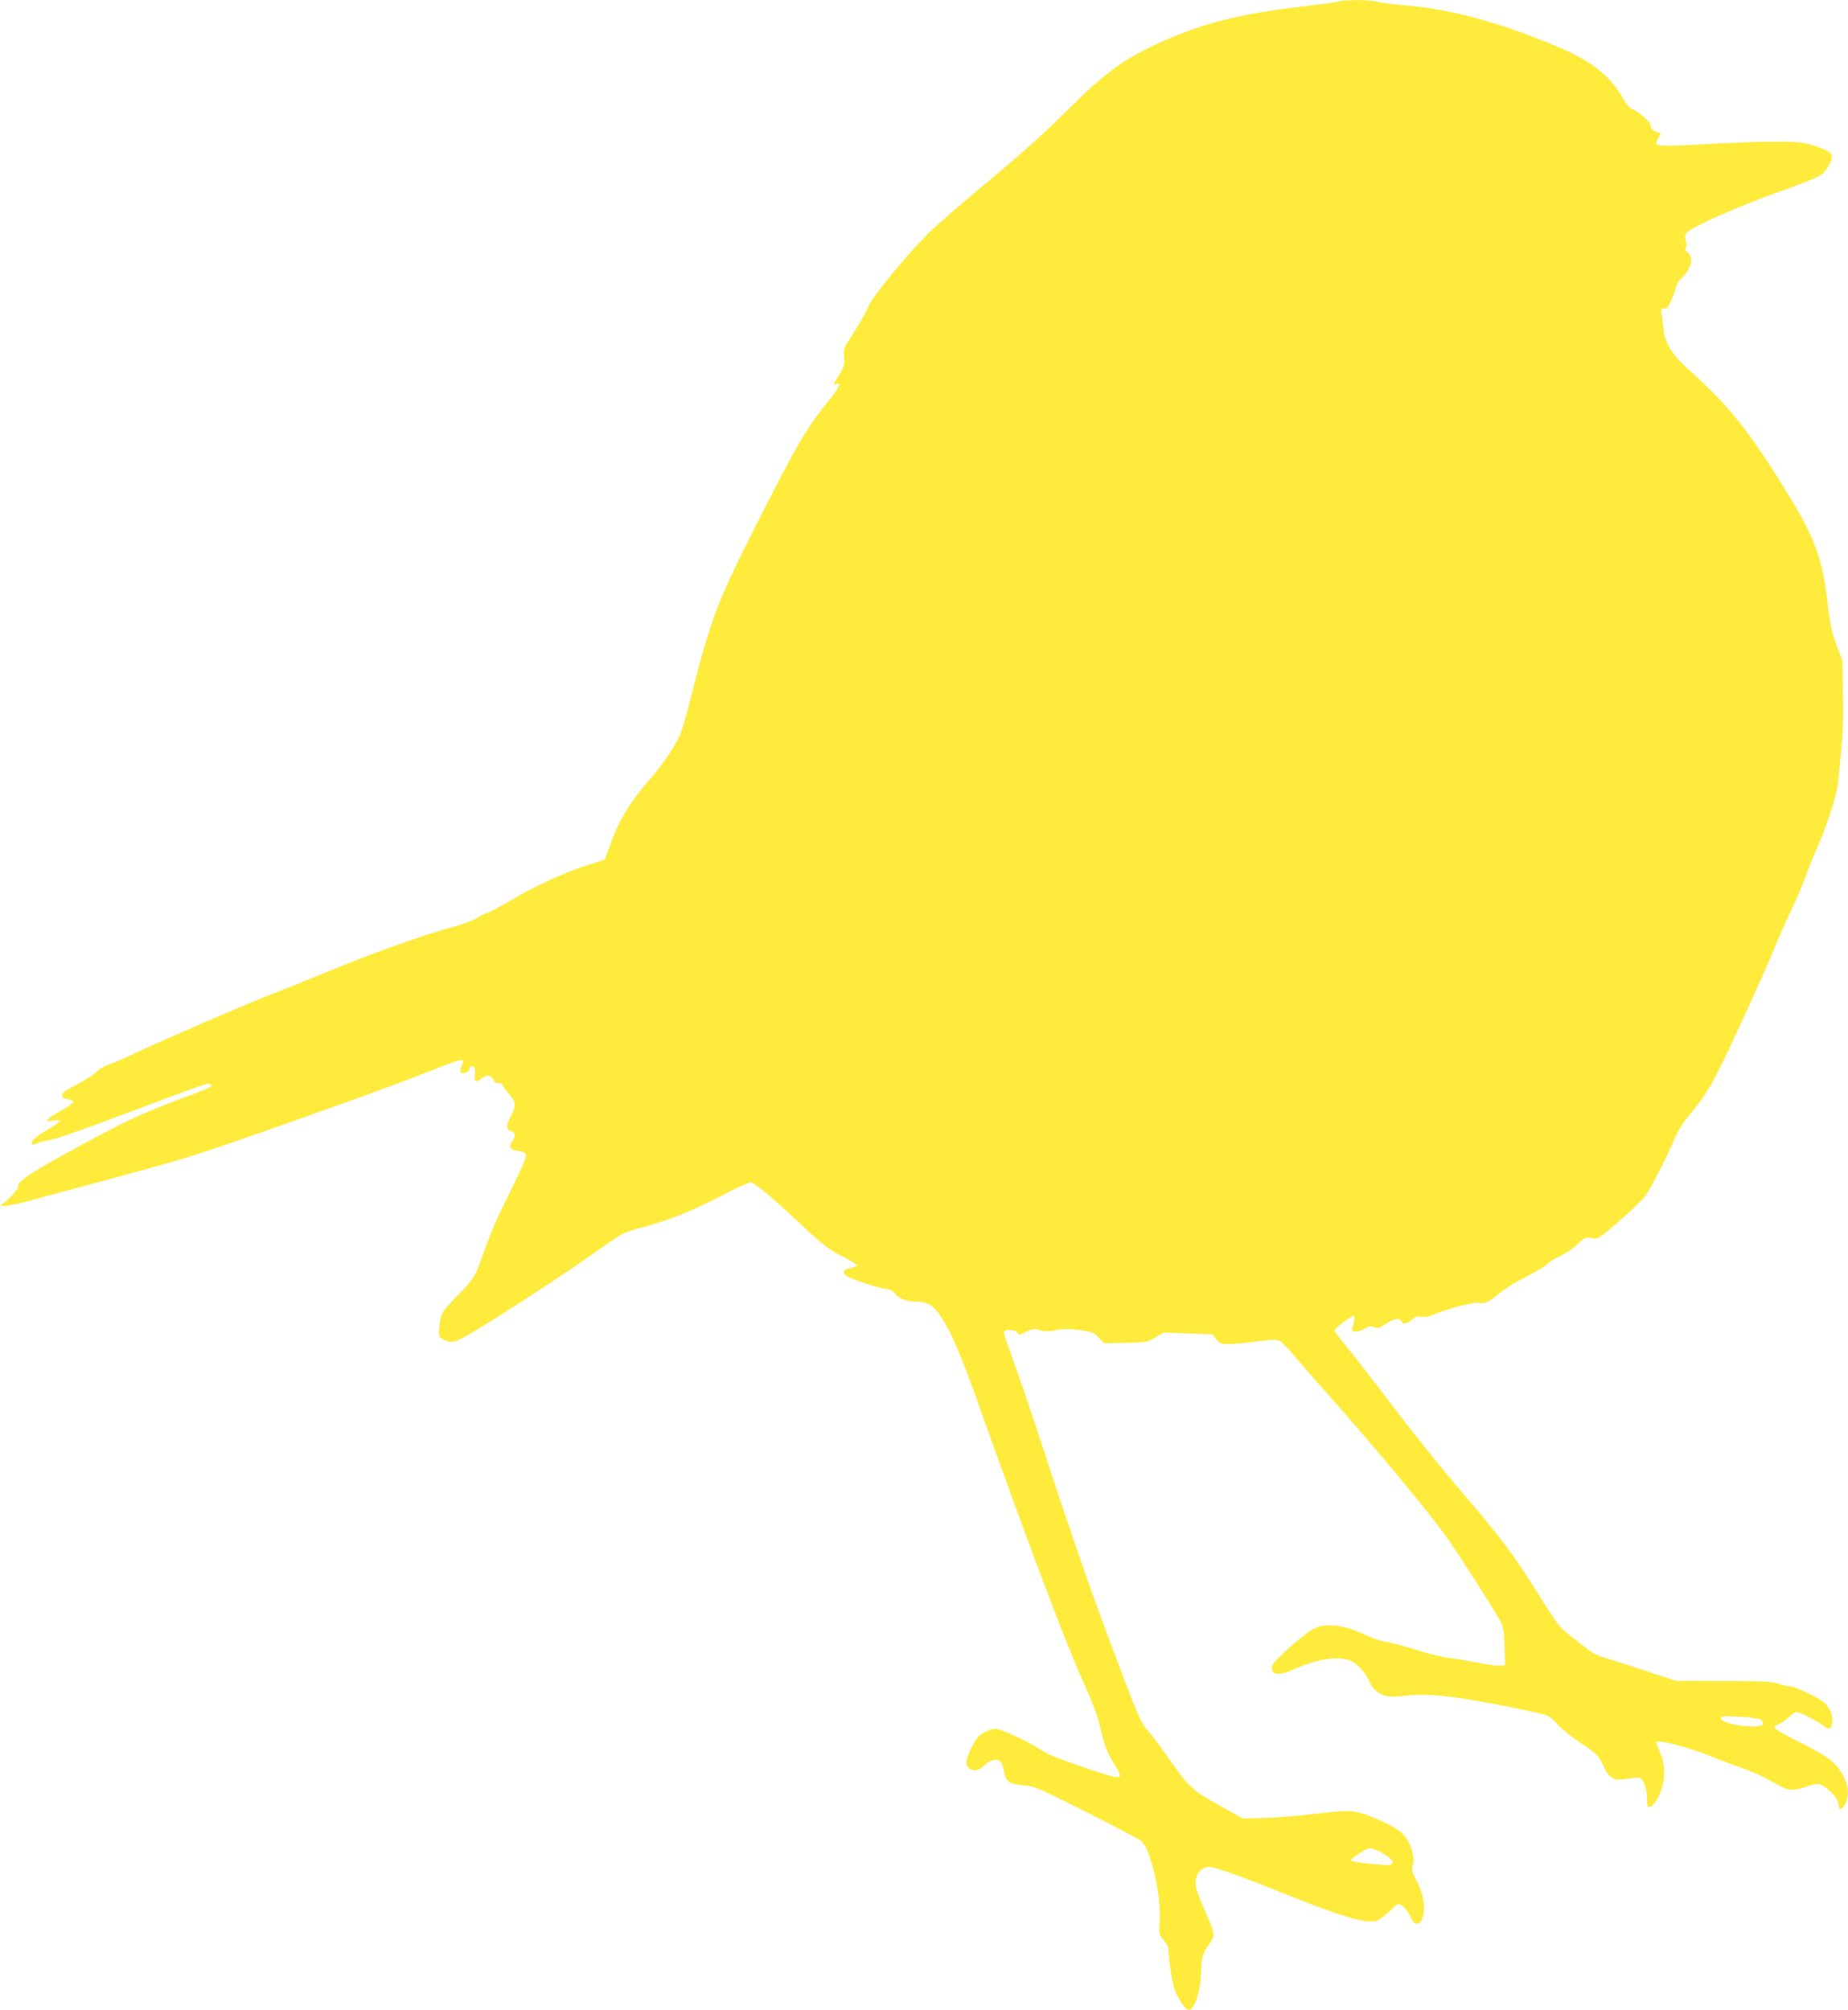 <?xml version="1.0" standalone="no"?>
<!DOCTYPE svg PUBLIC "-//W3C//DTD SVG 20010904//EN"
 "http://www.w3.org/TR/2001/REC-SVG-20010904/DTD/svg10.dtd">
<svg version="1.0" xmlns="http://www.w3.org/2000/svg"
 width="1177pt" height="1280pt" viewBox="0 0 1177 1280"
 preserveAspectRatio="xMidYMid meet">
<g transform="translate(0,1280) scale(0.1,-0.1)"
fill="#ffeb3b" stroke="none">
<path d="M8525 12791 c-11 -5 -106 -18 -210 -30 -410 -47 -647 -106 -925 -231
-236 -107 -354 -194 -600 -440 -128 -128 -280 -265 -490 -440 -168 -139 -344
-292 -391 -339 -142 -143 -362 -412 -381 -468 -10 -27 -49 -98 -88 -157 -68
-106 -70 -110 -64 -160 5 -46 2 -57 -30 -110 -40 -66 -42 -70 -21 -63 37 15
21 -21 -48 -106 -141 -173 -204 -283 -467 -802 -239 -473 -281 -582 -400
-1048 -66 -257 -71 -272 -126 -364 -32 -53 -91 -135 -133 -182 -142 -163 -209
-273 -266 -436 -16 -44 -31 -83 -34 -87 -4 -4 -46 -19 -94 -33 -125 -36 -354
-139 -493 -223 -65 -39 -138 -78 -161 -86 -23 -8 -55 -24 -70 -35 -15 -12 -84
-37 -153 -56 -216 -59 -539 -176 -888 -322 -84 -35 -208 -84 -275 -110 -131
-49 -682 -288 -862 -373 -60 -29 -135 -61 -165 -71 -30 -11 -64 -31 -75 -45
-12 -15 -66 -49 -120 -78 -76 -39 -100 -56 -100 -71 0 -15 8 -21 34 -25 19 -3
36 -10 38 -16 2 -7 -29 -30 -70 -52 -40 -22 -80 -48 -88 -58 -13 -16 -11 -17
29 -11 26 5 42 3 42 -3 0 -5 -36 -31 -81 -57 -74 -43 -109 -76 -95 -90 3 -4
18 -1 33 6 16 7 53 17 83 21 30 4 231 74 445 155 557 209 553 208 571 201 29
-11 4 -24 -147 -80 -288 -106 -407 -162 -786 -371 -223 -124 -296 -175 -287
-200 5 -13 -68 -94 -103 -114 -34 -20 47 -12 142 13 50 14 275 74 501 135 226
61 476 131 556 156 212 65 1210 419 1453 515 303 119 299 118 275 60 -9 -22
-10 -34 -3 -41 14 -14 53 6 53 26 0 20 26 19 34 0 3 -8 3 -28 0 -44 -8 -38 12
-49 40 -22 31 29 64 27 78 -5 8 -17 18 -24 30 -21 12 3 22 -3 30 -16 6 -12 26
-40 45 -61 40 -47 41 -70 8 -132 -33 -61 -33 -90 0 -98 28 -7 32 -31 10 -60
-23 -30 -19 -55 10 -61 14 -3 36 -7 50 -10 18 -4 25 -12 25 -29 0 -13 -40
-104 -89 -202 -99 -198 -126 -259 -182 -416 -53 -150 -60 -161 -170 -274 -101
-105 -101 -105 -113 -212 -3 -36 -1 -45 17 -57 44 -28 72 -28 128 1 110 55
619 385 859 555 161 115 174 122 276 148 177 46 342 112 551 222 73 38 142 69
154 69 23 0 140 -98 331 -278 131 -124 171 -153 276 -206 39 -20 72 -40 72
-44 0 -5 -19 -12 -42 -18 -33 -7 -43 -14 -43 -29 0 -16 20 -27 105 -58 58 -21
127 -41 153 -44 37 -5 53 -12 71 -35 23 -30 71 -47 131 -48 69 0 103 -19 146
-78 70 -98 134 -245 268 -622 278 -783 537 -1470 643 -1705 57 -125 98 -231
110 -285 33 -140 47 -178 93 -252 67 -108 62 -109 -160 -34 -210 70 -255 89
-323 133 -72 46 -240 123 -270 123 -33 0 -86 -24 -112 -51 -24 -26 -64 -106
-74 -151 -5 -20 -1 -33 14 -48 26 -26 64 -18 107 23 36 33 79 39 99 12 7 -9
16 -34 19 -56 11 -66 30 -80 121 -89 76 -7 90 -13 402 -170 177 -89 336 -173
352 -186 59 -50 128 -354 116 -510 -6 -79 -5 -82 24 -119 17 -21 30 -41 30
-44 6 -97 24 -219 39 -264 24 -70 70 -136 93 -137 38 0 78 131 78 257 0 69 15
114 54 166 15 19 26 45 26 59 0 13 -22 74 -49 134 -64 143 -75 185 -61 230 13
40 44 64 80 64 40 0 196 -56 525 -188 313 -125 464 -170 532 -157 23 4 52 24
90 60 45 45 58 53 73 45 24 -13 54 -51 70 -90 19 -45 55 -42 70 6 21 62 7 149
-35 231 -33 63 -36 75 -27 102 8 24 7 45 -4 88 -25 97 -71 142 -204 199 -160
69 -174 70 -398 44 -108 -13 -260 -26 -337 -28 l-140 -3 -120 67 c-208 116
-217 124 -354 319 -50 72 -109 150 -132 175 -36 39 -56 81 -151 330 -194 509
-309 837 -542 1550 -64 195 -141 420 -171 500 -31 80 -53 151 -50 157 7 20 72
16 84 -4 9 -17 12 -16 56 5 41 20 51 21 86 11 31 -10 54 -10 105 0 50 9 84 9
152 0 80 -12 90 -15 120 -48 l33 -36 137 3 c131 3 138 4 190 34 l54 31 155 -5
156 -6 24 -31 c22 -27 30 -31 75 -31 28 0 108 7 178 16 108 14 131 14 152 3
14 -8 59 -54 100 -104 42 -49 138 -160 214 -245 256 -286 635 -741 741 -890
88 -124 333 -508 355 -557 14 -32 19 -70 21 -155 l2 -113 -32 -3 c-18 -2 -77
6 -130 17 -54 11 -136 25 -183 30 -48 6 -145 29 -225 55 -77 24 -163 47 -192
51 -29 4 -84 22 -123 41 -134 64 -249 80 -325 45 -57 -25 -263 -206 -271 -236
-16 -64 36 -72 143 -24 146 66 282 85 360 50 41 -19 95 -80 115 -131 15 -40
59 -79 100 -90 26 -7 65 -7 125 0 86 11 174 8 328 -11 129 -16 546 -99 580
-115 17 -8 48 -34 68 -59 21 -24 81 -73 135 -109 114 -75 121 -83 158 -160 36
-76 65 -90 152 -74 33 6 67 8 76 5 25 -10 46 -70 46 -132 0 -48 3 -56 17 -53
24 4 60 61 78 121 22 75 19 152 -10 222 -14 33 -25 63 -25 68 0 24 204 -30
369 -97 58 -24 138 -53 176 -66 65 -21 137 -55 244 -115 53 -30 88 -31 161 -5
75 26 91 25 136 -11 47 -37 74 -76 74 -106 0 -36 28 -27 45 13 23 55 19 107
-14 173 -43 83 -97 125 -280 216 -88 44 -161 85 -161 91 0 6 13 17 30 24 16 7
46 28 66 46 27 26 42 33 58 28 35 -11 119 -55 152 -80 36 -28 50 -30 58 -8 18
47 -1 110 -46 151 -32 30 -186 103 -217 103 -15 0 -48 8 -76 17 -42 14 -97 17
-350 17 l-300 1 -185 61 c-102 34 -219 71 -261 84 -56 16 -92 34 -130 66 -30
24 -80 64 -113 89 -49 38 -75 71 -160 208 -185 295 -255 390 -492 667 -187
220 -325 392 -536 670 -86 113 -188 243 -227 290 -39 47 -71 90 -71 97 0 12
106 93 123 93 5 0 7 -11 3 -25 -3 -14 -9 -36 -12 -50 -6 -22 -3 -25 22 -25 16
0 42 9 58 19 23 15 34 17 57 9 25 -9 36 -6 76 21 50 34 90 40 99 16 9 -22 32
-18 66 10 24 20 37 24 63 19 23 -4 48 1 81 16 71 32 249 78 278 73 41 -8 68 3
131 57 34 29 113 78 180 112 66 33 126 69 134 80 7 11 41 32 75 47 33 16 84
49 111 75 47 44 53 47 91 41 46 -7 42 -9 216 143 58 51 117 110 131 131 41 61
141 258 178 349 24 57 54 107 98 160 89 107 130 171 190 291 76 149 318 681
356 781 18 47 63 148 100 225 37 77 77 172 90 210 13 39 48 127 79 197 61 139
125 337 132 408 2 25 11 115 20 201 11 111 15 218 12 370 l-4 214 -38 100
c-31 83 -40 127 -56 265 -33 285 -82 419 -265 714 -239 387 -366 545 -622 774
-106 95 -155 177 -159 264 -2 27 -6 62 -9 78 -9 41 -8 45 17 45 17 0 27 12 44
55 13 30 25 68 29 83 3 16 18 40 33 54 65 60 83 136 40 166 -17 11 -20 18 -12
27 8 8 9 21 1 45 -8 26 -7 38 3 50 33 40 326 170 619 274 154 55 232 88 251
106 34 32 65 98 56 120 -8 21 -76 50 -162 71 -78 18 -275 16 -697 -7 -266 -14
-276 -12 -245 42 17 28 17 30 0 35 -36 11 -47 22 -50 47 -3 25 -70 83 -126
108 -12 6 -34 34 -50 64 -68 130 -201 237 -398 320 -377 160 -690 246 -979
270 -91 8 -178 19 -193 25 -32 12 -212 12 -241 1z m2686 -10941 c11 -6 19 -19
17 -28 -8 -39 -268 -5 -268 35 0 14 13 15 115 10 63 -3 124 -11 136 -17z
m-2400 -856 c58 -35 73 -59 44 -70 -19 -8 -244 16 -250 26 -7 12 98 80 124 80
13 0 50 -16 82 -36z"/>
</g>
</svg>
